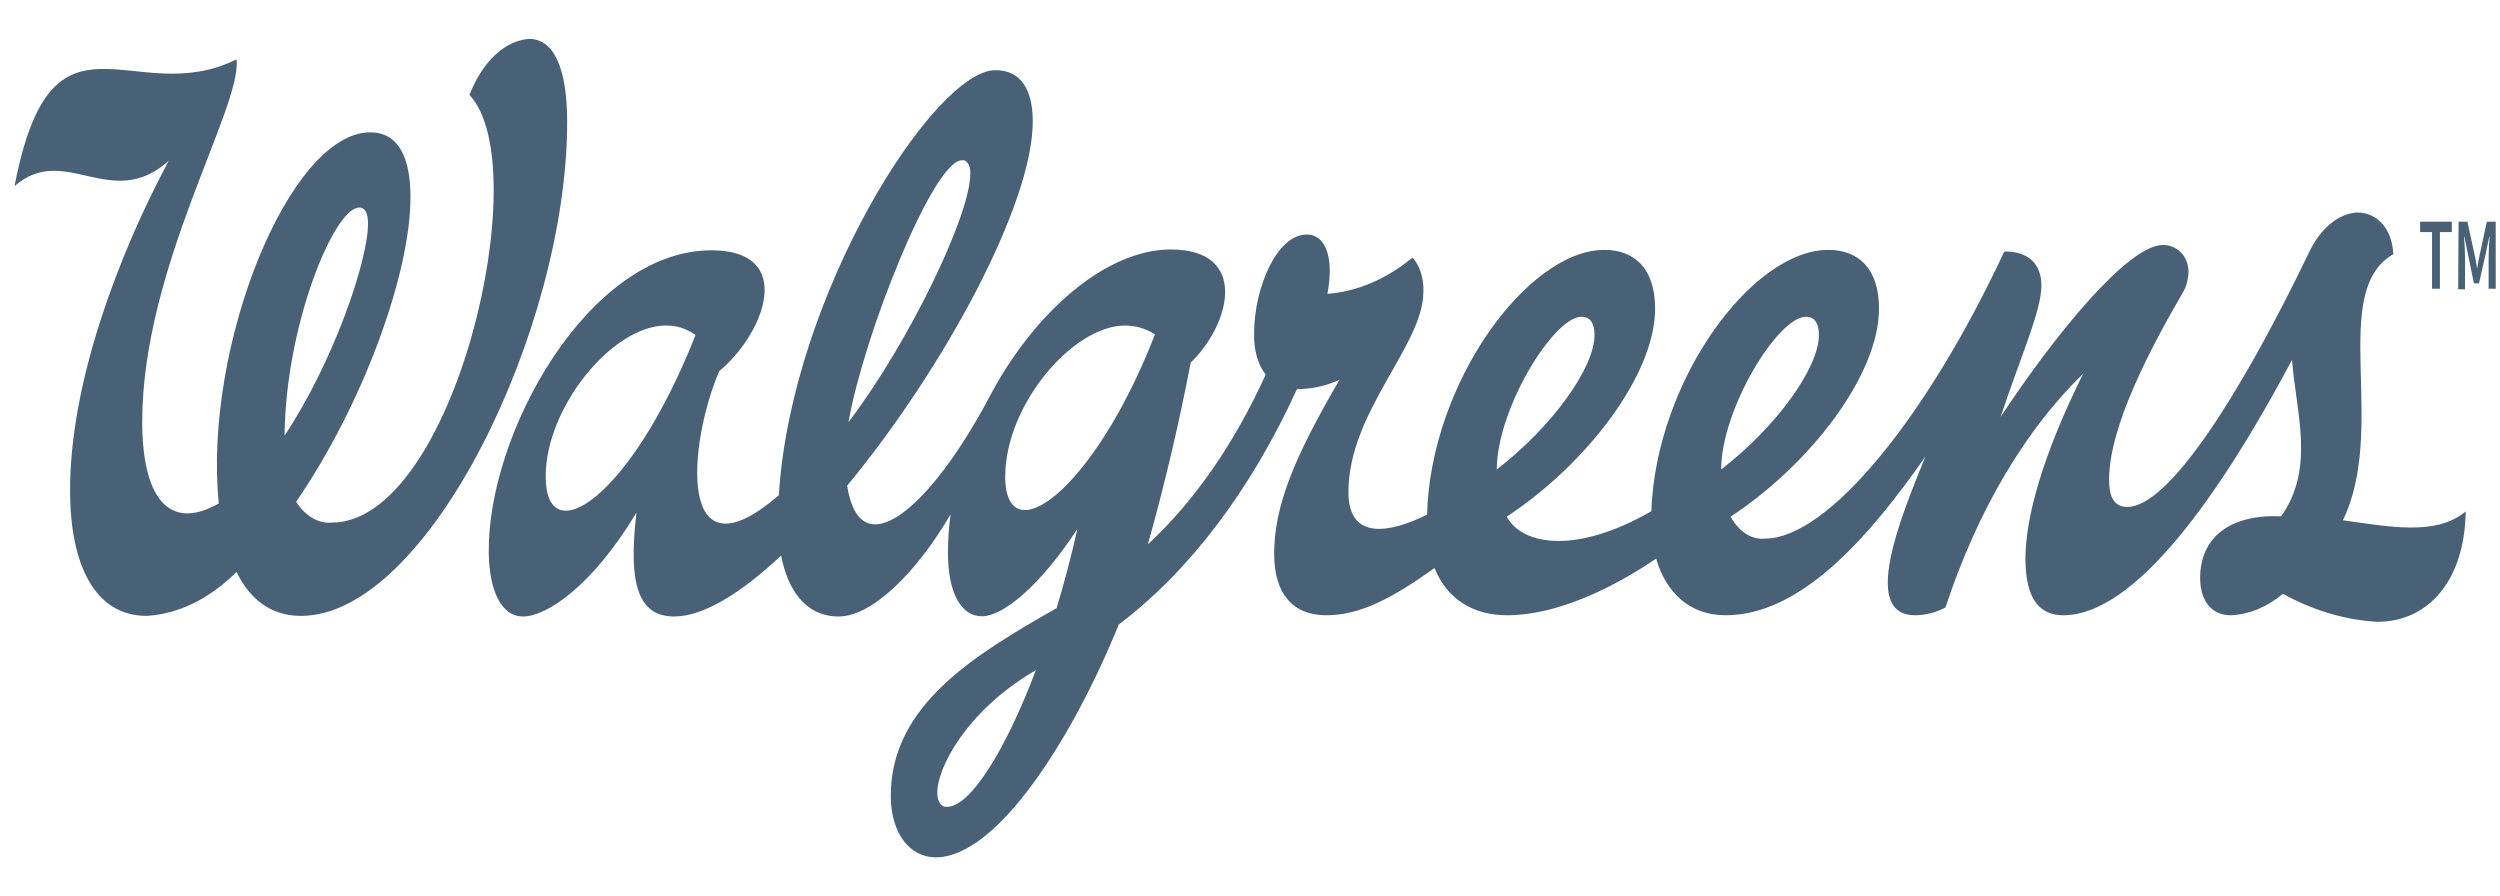 <svg width="106" height="38" viewBox="0 0 106 38" fill="none" xmlns="http://www.w3.org/2000/svg">
<path d="M99.312 22.117C101.273 18.163 98.704 12.364 101.478 10.777C101.419 9.659 100.768 9.009 99.935 9.009C99.129 9.061 98.376 9.694 97.887 10.734C94.974 16.785 91.942 21.493 90.206 21.493C89.631 21.493 89.426 21.076 89.426 20.331C89.426 18.077 91.189 14.748 92.544 12.416C92.695 12.182 92.78 11.87 92.791 11.532C92.791 10.855 92.302 10.387 91.711 10.387C90.222 10.387 87.12 14.202 84.825 17.678C85.647 15.19 86.556 13.188 86.556 12.113C86.556 11.037 85.819 10.647 84.981 10.665C81.718 17.669 77.52 22.836 74.832 22.836C74.284 22.897 73.746 22.559 73.376 21.909C76.794 19.655 79.67 15.875 79.67 13.084C79.67 11.358 78.772 10.595 77.52 10.595C74.284 10.595 70.215 16.135 70.016 21.675C66.914 23.469 64.587 23.166 63.883 21.909C67.301 19.655 70.177 15.875 70.177 13.084C70.177 11.358 69.279 10.595 68.027 10.595C64.78 10.595 60.652 16.23 60.507 21.822C58.948 22.594 57.174 22.94 57.174 20.868C57.174 17.444 60.351 14.653 60.351 12.373C60.372 11.792 60.195 11.237 59.889 10.925C58.765 11.844 57.534 12.364 56.282 12.459C56.556 11.037 56.266 9.945 55.4 9.945C54.132 9.945 53.175 12.225 53.175 14.115C53.148 14.8 53.331 15.459 53.664 15.884C52.331 18.822 50.627 21.267 48.67 23.079C49.374 20.574 49.982 17.999 50.487 15.372C52.148 13.786 52.997 10.578 49.638 10.578C46.896 10.578 43.849 13.231 41.956 16.82C39.473 21.519 36.457 24.128 35.92 20.591C40.021 15.632 43.832 8.601 43.789 5.09C43.773 3.833 43.311 2.975 42.204 2.975C39.607 2.975 33.544 12.52 33.023 20.998C28.679 24.744 29.168 18.831 30.496 15.736C32.431 14.132 33.759 10.613 30.163 10.613C24.938 10.613 20.648 18.432 20.724 23.443C20.74 24.934 21.202 26.139 22.18 26.139C23.159 26.139 25.094 24.882 26.986 21.735C26.626 24.761 27.056 26.139 28.588 26.139C29.829 26.139 31.431 25.142 33.119 23.556C33.393 24.978 34.13 26.139 35.56 26.139C36.989 26.139 38.882 24.249 40.306 21.805C40.231 22.342 40.193 22.888 40.193 23.434C40.193 25.177 40.768 26.131 41.639 26.131C42.51 26.131 44.08 24.874 45.681 22.429C45.423 23.573 45.133 24.692 44.8 25.784C41.338 27.761 37.769 29.884 37.769 33.742C37.769 35.372 38.608 36.352 39.672 36.352C42.268 36.352 45.445 31.367 47.439 26.477C50.433 24.215 53.03 20.79 54.992 16.499C55.605 16.499 56.212 16.369 56.798 16.1C54.906 19.334 54.024 21.432 54.024 23.478C54.024 25.177 54.814 26.087 56.233 26.087C57.652 26.087 59.007 25.385 60.824 24.085C61.356 25.411 62.469 26.087 63.899 26.087C66.033 26.087 68.387 24.926 70.22 23.686C70.623 25.082 71.607 26.087 73.166 26.087C76.342 26.087 79.213 22.828 81.637 19.36C80.541 22.039 78.907 26.087 81.202 26.087C81.637 26.087 82.073 25.975 82.487 25.758C83.841 21.657 85.863 18.233 88.33 15.84C86.599 19.308 85.879 21.961 85.879 23.686C85.879 25.411 86.486 26.087 87.48 26.087C90.528 26.087 94.108 21.033 97.183 15.259C97.344 17.47 98.177 19.845 96.72 21.891C94.511 21.796 93.286 22.819 93.286 24.501C93.286 25.524 93.818 26.087 94.571 26.087C95.345 26.061 96.108 25.749 96.796 25.177C98.086 25.888 99.435 26.287 100.795 26.365C102.977 26.365 104.504 24.596 104.547 21.683C103.305 22.732 101.3 22.334 99.323 22.056M40.779 6.798C40.951 6.755 41.112 6.946 41.139 7.232C41.139 7.284 41.139 7.336 41.139 7.379C41.139 9.122 38.554 14.505 35.974 17.904C36.624 14.202 39.57 6.798 40.779 6.798ZM23.137 20.201C23.137 17.271 25.965 13.803 28.233 13.803C28.663 13.794 29.093 13.924 29.491 14.202C26.749 21.163 23.137 23.443 23.137 20.209M40.156 34.202C39.957 34.254 39.769 34.028 39.742 33.708C39.742 33.664 39.742 33.621 39.742 33.578C39.742 32.624 40.897 30.179 43.924 28.411C42.639 31.809 41.139 34.21 40.156 34.21M42.623 20.201C42.623 17.175 45.483 13.803 47.703 13.803C48.138 13.803 48.568 13.924 48.971 14.176C46.375 20.86 42.618 23.53 42.618 20.184M67.059 13.43C67.393 13.43 67.608 13.664 67.608 14.202C67.608 15.624 65.758 18.138 63.463 19.906C63.463 17.366 65.861 13.43 67.059 13.43ZM72.978 19.906C72.978 17.366 75.375 13.43 76.574 13.43C76.907 13.43 77.122 13.664 77.122 14.202C77.122 15.624 75.273 18.138 72.978 19.906Z" fill="#496176"/>
<path d="M22.43 1.649C21.398 1.727 20.458 2.611 19.904 4.024C22.774 7.05 19.254 22.16 14.056 22.16C13.502 22.204 12.959 21.892 12.556 21.276C15.373 17.175 17.404 11.636 17.404 8.359C17.404 6.686 16.899 5.611 15.7 5.611C12.249 5.611 8.61 14.739 9.277 21.346C7.111 22.576 6.03 21.016 6.03 17.878C6.03 11.332 10.271 4.536 10.029 2.516C5.638 4.7 2.203 -0.371 0.617 7.891C2.751 6.027 4.719 9.009 7.154 6.816C5.063 10.726 2.939 16.222 2.972 20.877C2.988 23.929 4.009 26.114 6.218 26.114C7.568 26.035 8.879 25.394 10.029 24.25C10.562 25.342 11.427 26.114 12.76 26.114C18.157 26.114 24.048 13.89 24.048 5.186C24.048 2.88 23.484 1.649 22.43 1.649ZM12.067 18.459C12.11 13.76 14.174 8.801 15.227 8.801C15.528 8.801 15.604 9.13 15.604 9.477C15.604 11.081 14.115 15.39 12.067 18.467" fill="#496176"/>
<path d="M103.119 9.841H102.613V9.399H103.957V9.841H103.452V12.242H103.119V9.841Z" fill="#496176"/>
<path d="M104.243 9.399H104.619L104.921 10.795C104.963 10.977 104.995 11.167 105.022 11.35H105.038C105.065 11.159 105.098 10.977 105.141 10.795L105.442 9.399H105.818V12.242H105.517V10.968C105.517 10.656 105.533 10.344 105.56 10.04H105.544L105.398 10.743L105.109 12.017H104.894L104.635 10.743L104.49 10.04H104.474C104.501 10.352 104.517 10.656 104.517 10.968V12.268H104.227L104.243 9.399Z" fill="#496176"/>
</svg>
